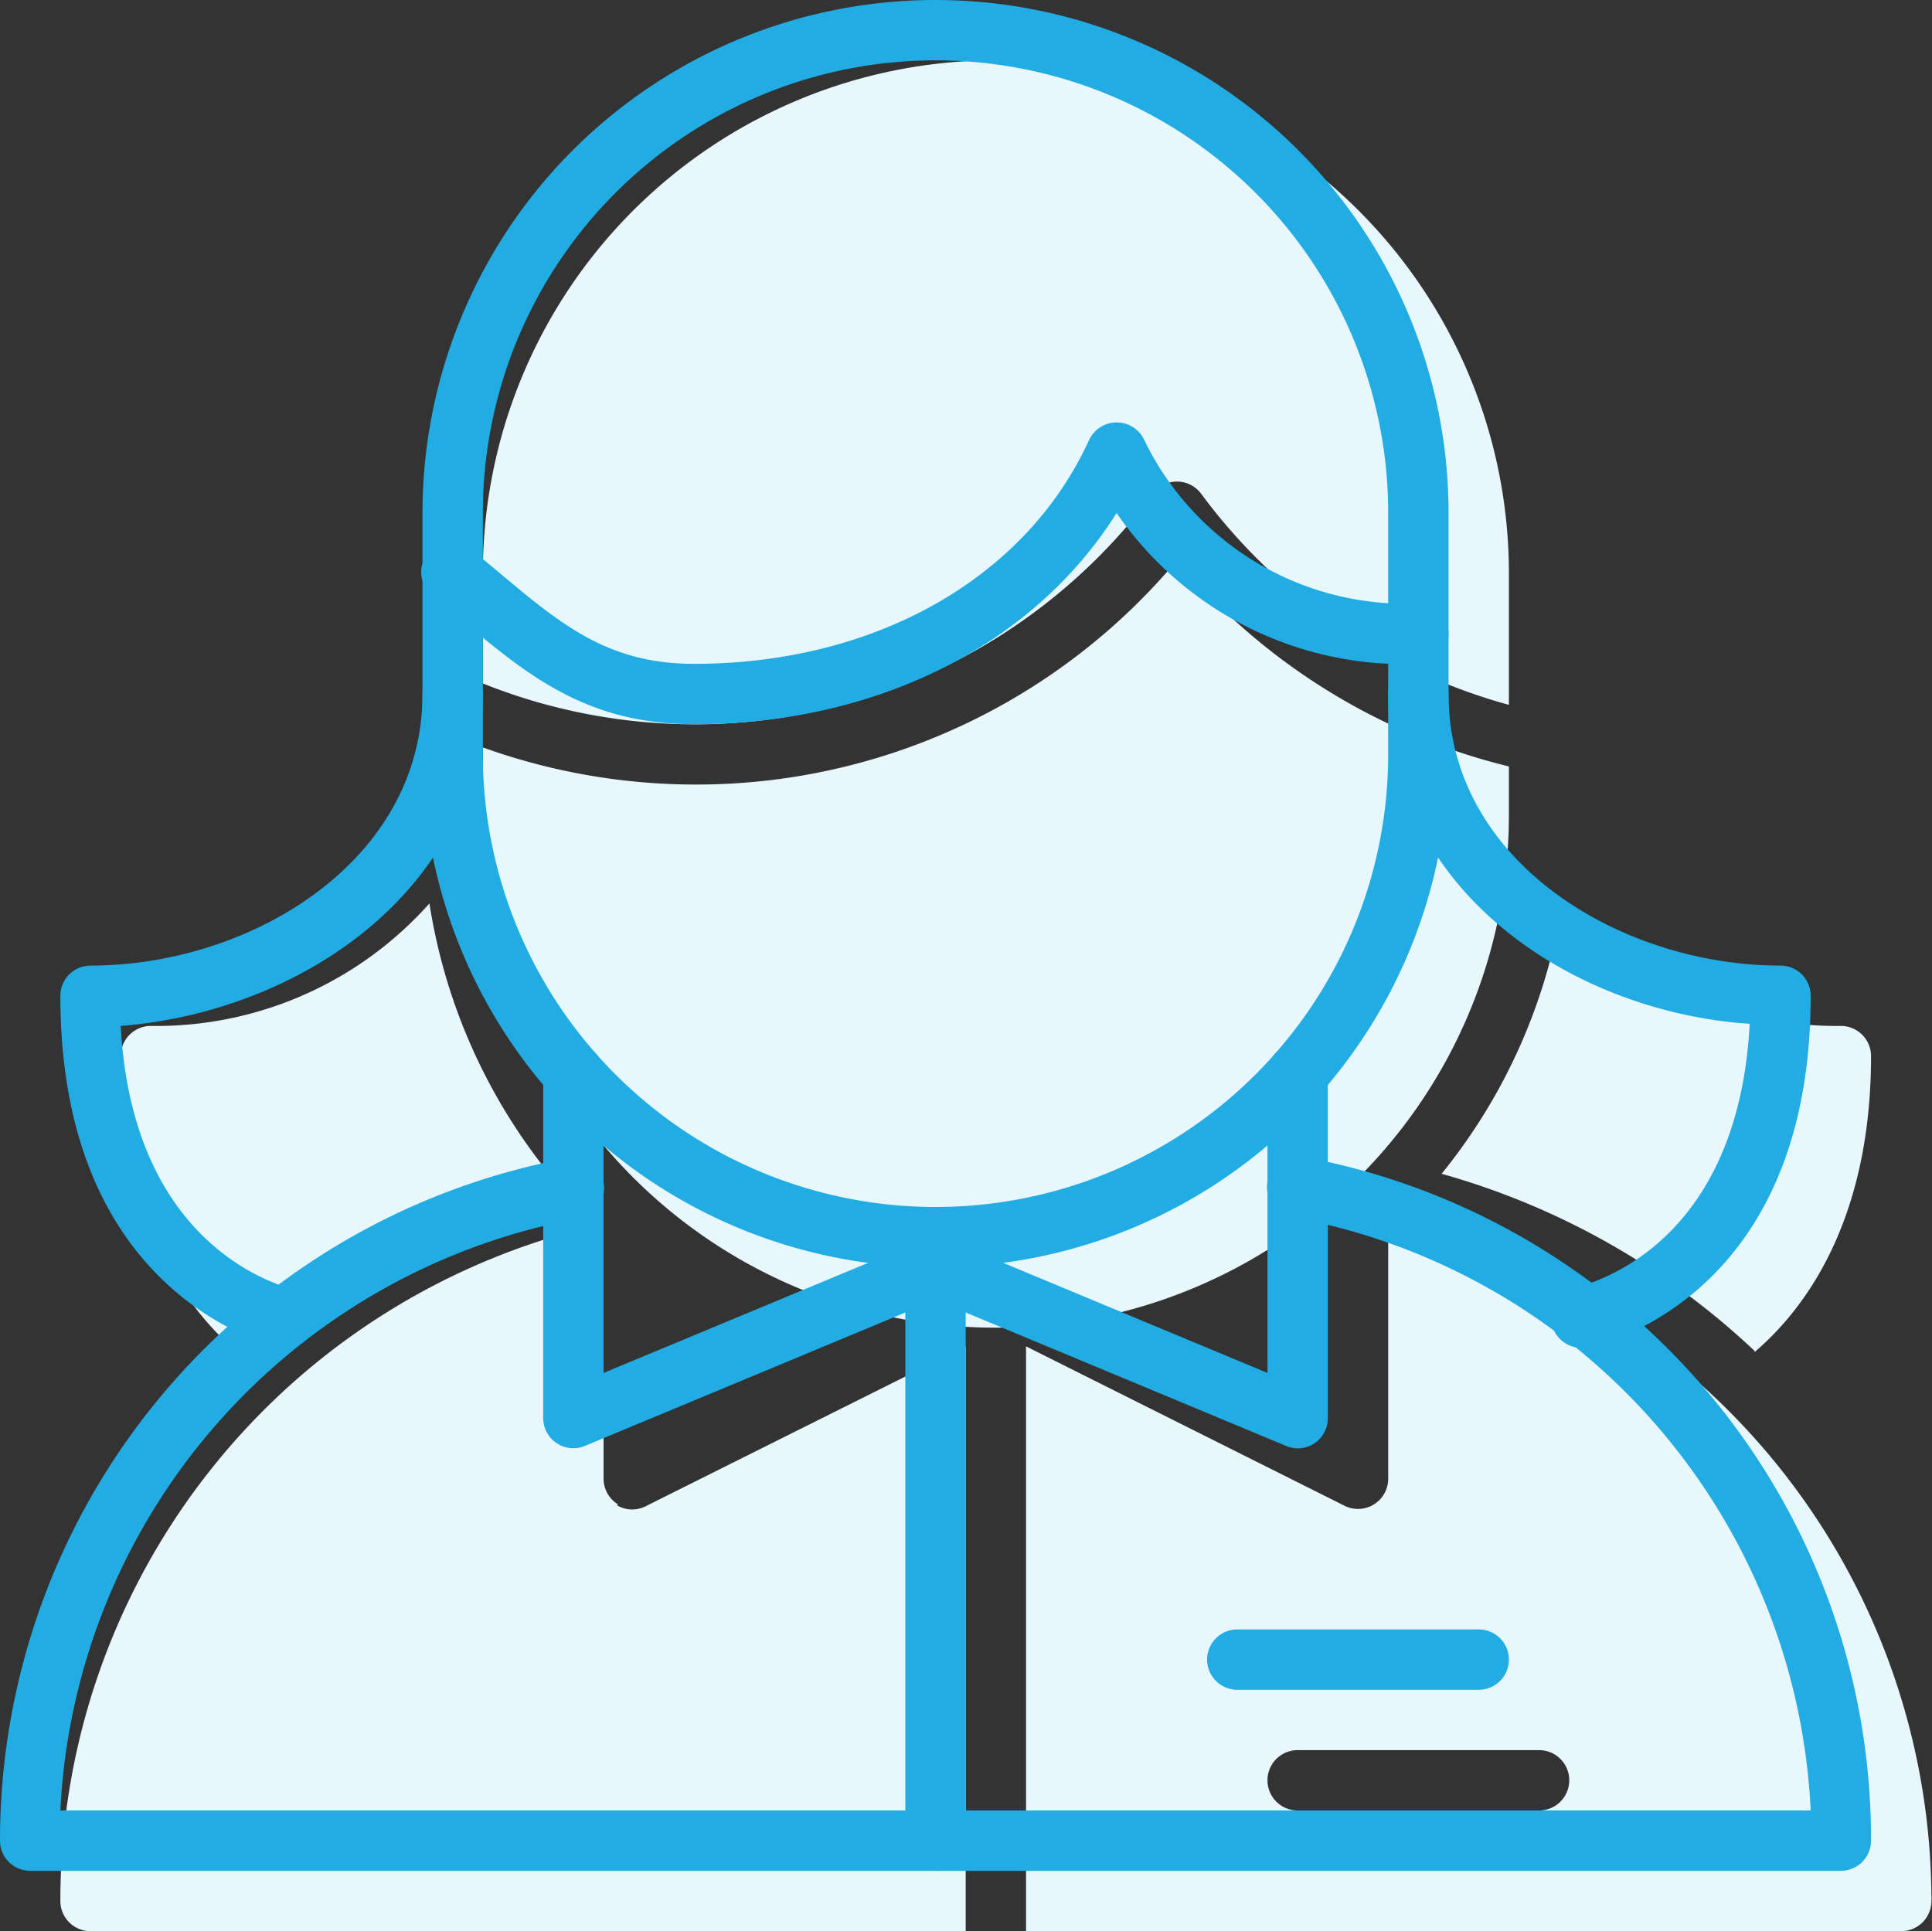 <svg xmlns="http://www.w3.org/2000/svg" viewBox="0 0 64.02 64"><rect x="0" y="0" width="64.02" height="64" fill="#333333" stroke="none"/><defs><style>.a{fill:#e7f7fd;}.b{fill:#21ade3;}</style></defs><title>specialist</title><path class="a" d="M5,35c0,4.78,1.69,7.95,3.86,9.81a24.9,24.9,0,0,1,10.37-5.87,18.88,18.88,0,0,1-4-9A12.12,12.12,0,0,1,6,34a1,1,0,0,0-1,1" transform="translate(-1)"/><path class="a" d="M59.14,44.81C61.31,42.95,63,39.78,63,35a1,1,0,0,0-1-1,12.12,12.12,0,0,1-9.23-4.1,18.88,18.88,0,0,1-4,9,24.9,24.9,0,0,1,10.37,5.87" transform="translate(-1)"/><path class="a" d="M52,60H44a1,1,0,0,1,0-2h8a1,1,0,1,1,0,2M47,40.55V49a1,1,0,0,1-1.45.9L35,44.62V64H64a1,1,0,0,0,1-1,1,1,0,0,0,0-.2A23,23,0,0,0,47,40.55" transform="translate(-1)"/><path class="a" d="M21.47,49.85A1,1,0,0,1,21,49V40.55A23,23,0,0,0,3,63a1,1,0,0,0,1,1H33V44.62L22.45,49.89a1,1,0,0,1-1,0" transform="translate(-1)"/><path class="a" d="M39.2,16.36a1,1,0,0,1,1.6,0,18.89,18.89,0,0,0,10.2,7V19a17,17,0,0,0-34,0v3.65a18.9,18.9,0,0,0,22.2-6.28" transform="translate(-1)"/><path class="a" d="M51,27V25.4a20.79,20.79,0,0,1-11-6.83A20.79,20.79,0,0,1,24,26a20.86,20.86,0,0,1-7-1.23V27a17,17,0,0,0,34,0" transform="translate(-1)"/><path class="b" d="M24,24c-3.59,0-5.56-1.65-7.84-3.57l-0.79-.66a1,1,0,1,1,1.27-1.54l0.81,0.67C19.59,20.7,21.14,22,24,22c6,0,11-2.84,13.09-7.42A1,1,0,0,1,38,14a1,1,0,0,1,.91.57A9.63,9.63,0,0,0,48,20,1,1,0,1,1,48,22a11.56,11.56,0,0,1-10-5C35.26,21.37,30.06,24,24,24Z" transform="translate(-1)"/><path class="b" d="M62,62H2a1,1,0,0,1-1-1A23,23,0,0,1,19.82,38.38a1,1,0,0,1,.36,2A21,21,0,0,0,3,60H61A21,21,0,0,0,43.82,40.34a1,1,0,0,1,.36-2A23,23,0,0,1,63,61,1,1,0,0,1,62,62Z" transform="translate(-1)"/><path class="b" d="M44,48a1,1,0,0,1-.38-0.08L32,43.08,20.38,47.92A1,1,0,0,1,19,47V35.58a1,1,0,0,1,2,0V45.5l10.62-4.42a1,1,0,0,1,.77,0L43,45.5V35.58a1,1,0,1,1,2,0V47A1,1,0,0,1,44,48Z" transform="translate(-1)"/><path class="b" d="M50,56H42a1,1,0,0,1,0-2h8A1,1,0,0,1,50,56Z" transform="translate(-1)"/><path class="b" d="M32,62a1,1,0,0,1-1-1V41a1,1,0,0,1,2,0V61A1,1,0,0,1,32,62Z" transform="translate(-1)"/><path class="b" d="M10.46,44.66a1,1,0,0,1-.27,0C8.5,44.15,3,41.9,3,33a1,1,0,0,1,1-1c5.29,0,11-3.44,11-9a1,1,0,0,1,2,0c0,6.42-6,10.53-12,11,0.36,6.69,4.42,8.37,5.71,8.73A1,1,0,0,1,10.46,44.66Z" transform="translate(-1)"/><path class="b" d="M53.54,44.66a1,1,0,0,1-.27-2c1.29-.36,5.35-2,5.71-8.73C53,33.53,47,29.42,47,23a1,1,0,0,1,2,0c0,5.56,5.71,9,11,9a1,1,0,0,1,1,1c0,8.9-5.5,11.15-7.19,11.62A1,1,0,0,1,53.54,44.66Z" transform="translate(-1)"/><path class="b" d="M32,42A17,17,0,0,1,15,25V17a17,17,0,0,1,34,0v8A17,17,0,0,1,32,42ZM32,2A15,15,0,0,0,17,17v8a15,15,0,0,0,30,0V17A15,15,0,0,0,32,2Z" transform="translate(-1)"/></svg>